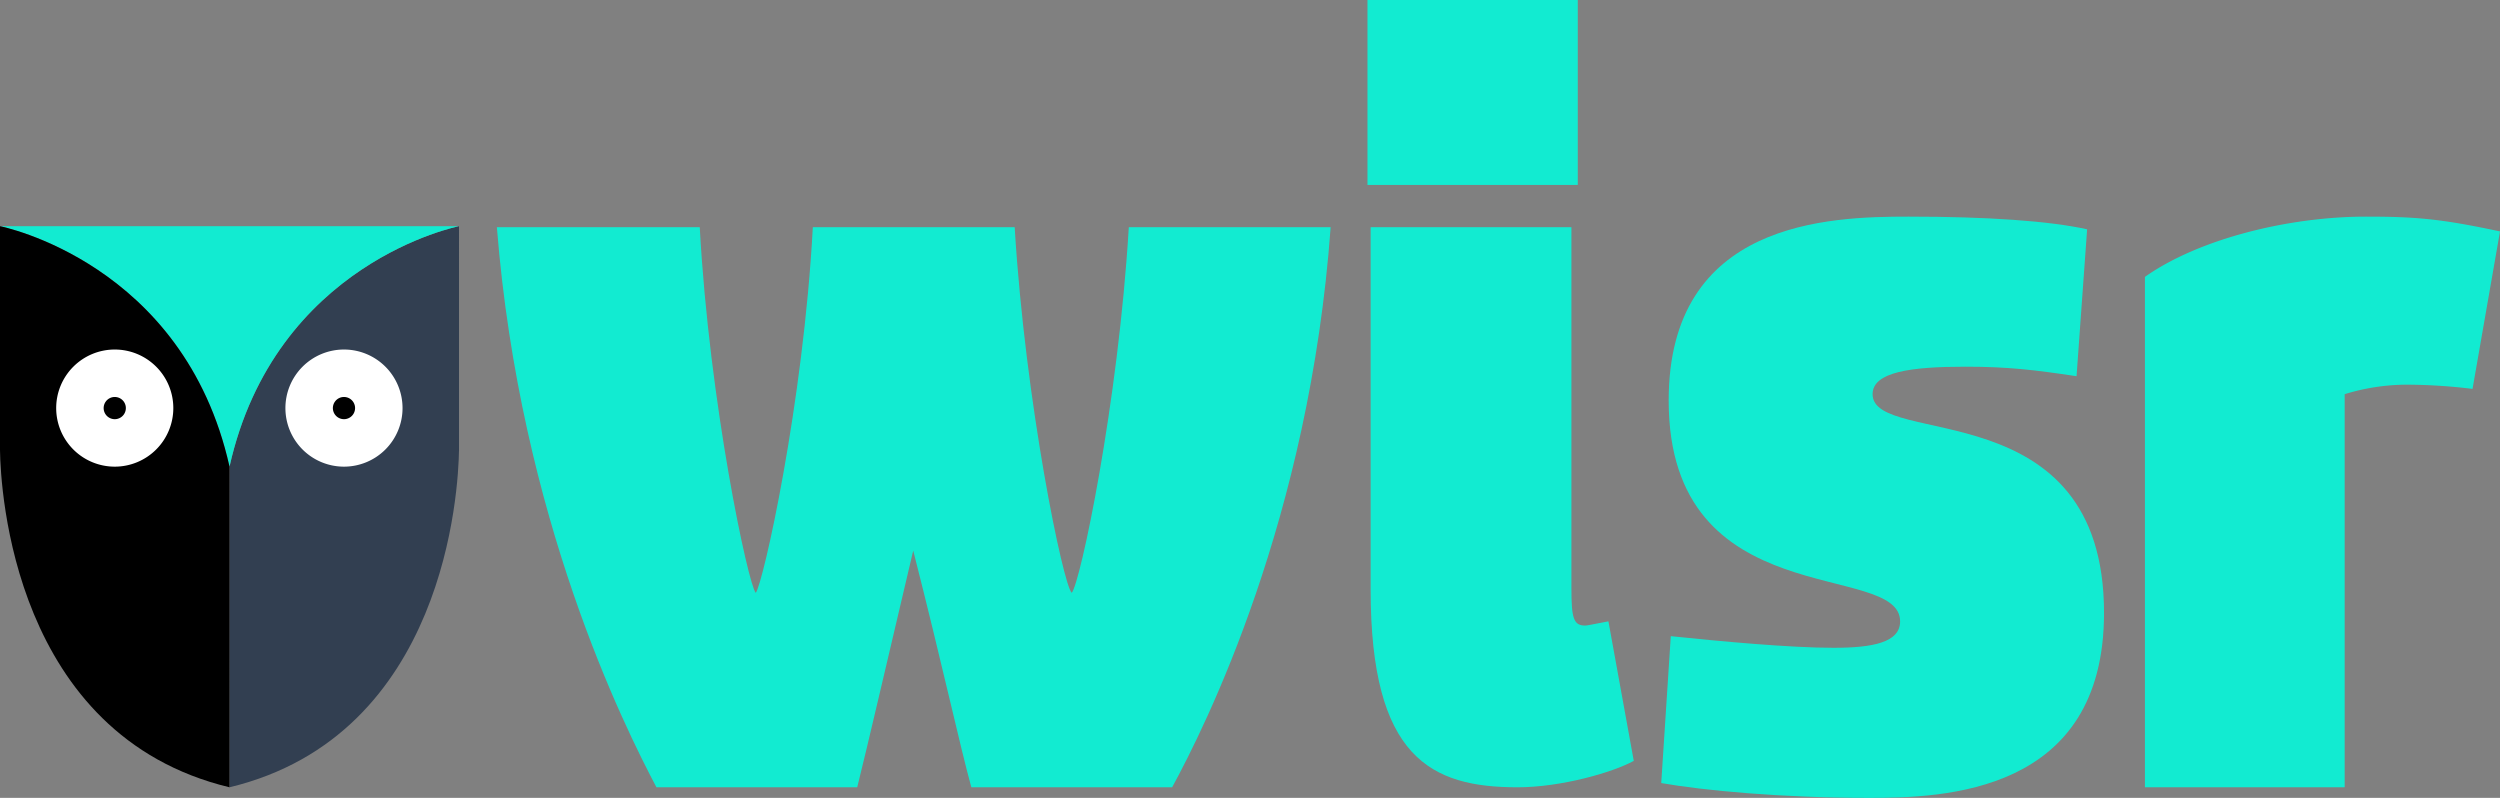<svg id="Layer_1" data-name="Layer 1" xmlns="http://www.w3.org/2000/svg" viewBox="0 0 2436.29 777.53">
    <rect x="0" y="0" width="2436.29" height="777.53" fill="#808080" stroke="none"/>
    <defs><style>.cls-1{fill:#323f51;}.cls-2{fill:#12ebd1;}.cls-3{fill:#fff;}</style></defs>
    <title>WISR_logomark_mint_RBG</title>
    
    <path class="cls-1" d="M448.11,220.54h0S268.94,255.68,224.45,454.86h0V767.35c210.78-50.76,223.05-290,223.65-328.56Z" transform="translate(-0.79 -0.12)"/>
    <path class="cls-2" d="M448.11,220.54H.79S180,255.69,224.45,454.87h0C268.94,255.68,448.11,220.54,448.11,220.54Z" transform="translate(-0.79 -0.12)"/>
    <path d="M224.45,454.86h0C180,255.81,1,220.59.79,220.55V438.79h0c.6,38.6,12.87,277.8,223.64,328.56Z" transform="translate(-0.79 -0.12)"/><line y1="220.42" y2="220.43"/>
    <path class="cls-3" d="M72.27,357.45a57.07,57.07,0,1,0,80.7,0,57.07,57.07,0,0,0-80.7,0" transform="translate(-0.79 -0.12)"/>
    <path d="M114.7,408.42a10.82,10.82,0,1,1,8.54-12.7,10.82,10.82,0,0,1-8.54,12.7" transform="translate(-0.79 -0.12)"/>
    <path class="cls-3" d="M295.65,357.45a57.07,57.07,0,1,0,80.7,0,57.07,57.07,0,0,0-80.7,0" transform="translate(-0.79 -0.12)"/>
    <path d="M338.08,408.42a10.82,10.82,0,1,1,8.54-12.7,10.82,10.82,0,0,1-8.54,12.7" transform="translate(-0.79 -0.12)"/>
    <path class="cls-2" d="M1100.83,221.53h196.7c-20.6,284.24-122.55,487.12-154.48,545.82H947.38c-11.33-41.19-27.8-117.4-56.64-230.69C864,650,846.46,726.16,836.16,767.35H640.49C609.59,708.65,507.64,505.77,485,221.53H682.71c9.27,171,47.38,349.12,54.59,356.33,7.2-9.27,46.34-184.34,55.61-356.33h196.7c10.3,171,47.37,349.12,55.61,356.33C1053.46,568.59,1090.53,393.52,1100.83,221.53Z" transform="translate(-0.79 -0.12)"/>
    <path class="cls-2" d="M1333.41,180.34V.12h204.94V180.34ZM1592.93,741.6c-20.6,11.33-71.06,25.75-113.28,25.75-84.45,0-143.15-28.84-143.15-192.58V221.53h195.67V573.74c0,28.83,2.06,36,13.39,36,2.06,0,6.18-1,22.66-4.12Z" transform="translate(-0.79 -0.12)"/>
    <path class="cls-2" d="M2024.42,366.74c-41.19-6.18-66.94-9.27-108.13-9.27-53.55,0-90.63,5.15-90.63,26.78,0,52.52,225.54-4.12,225.54,213.18,0,176.1-156.54,180.22-228.63,180.22-86.5,0-161.68-7.21-202.88-14.42L1629,620.08c49.43,5.15,116.37,11.33,158.6,11.33,38.1,0,64.88-5.15,64.88-25.75,0-59.73-225.54-5.14-225.54-215.23,0-175.08,156.54-179.2,233.78-179.2,76.21,0,137,4.12,174,12.36Z" transform="translate(-0.79 -0.12)"/>
    <path class="cls-2" d="M2410.31,379.1a542.51,542.51,0,0,0-63.85-4.12,207.49,207.49,0,0,0-60.76,9.27v383.1H2091.06V269.93c52.52-37.07,140.05-58.7,215.23-58.7,48.41,0,73.12,2.06,130.79,14.42Z" transform="translate(-0.79 -0.12)"/>
</svg>